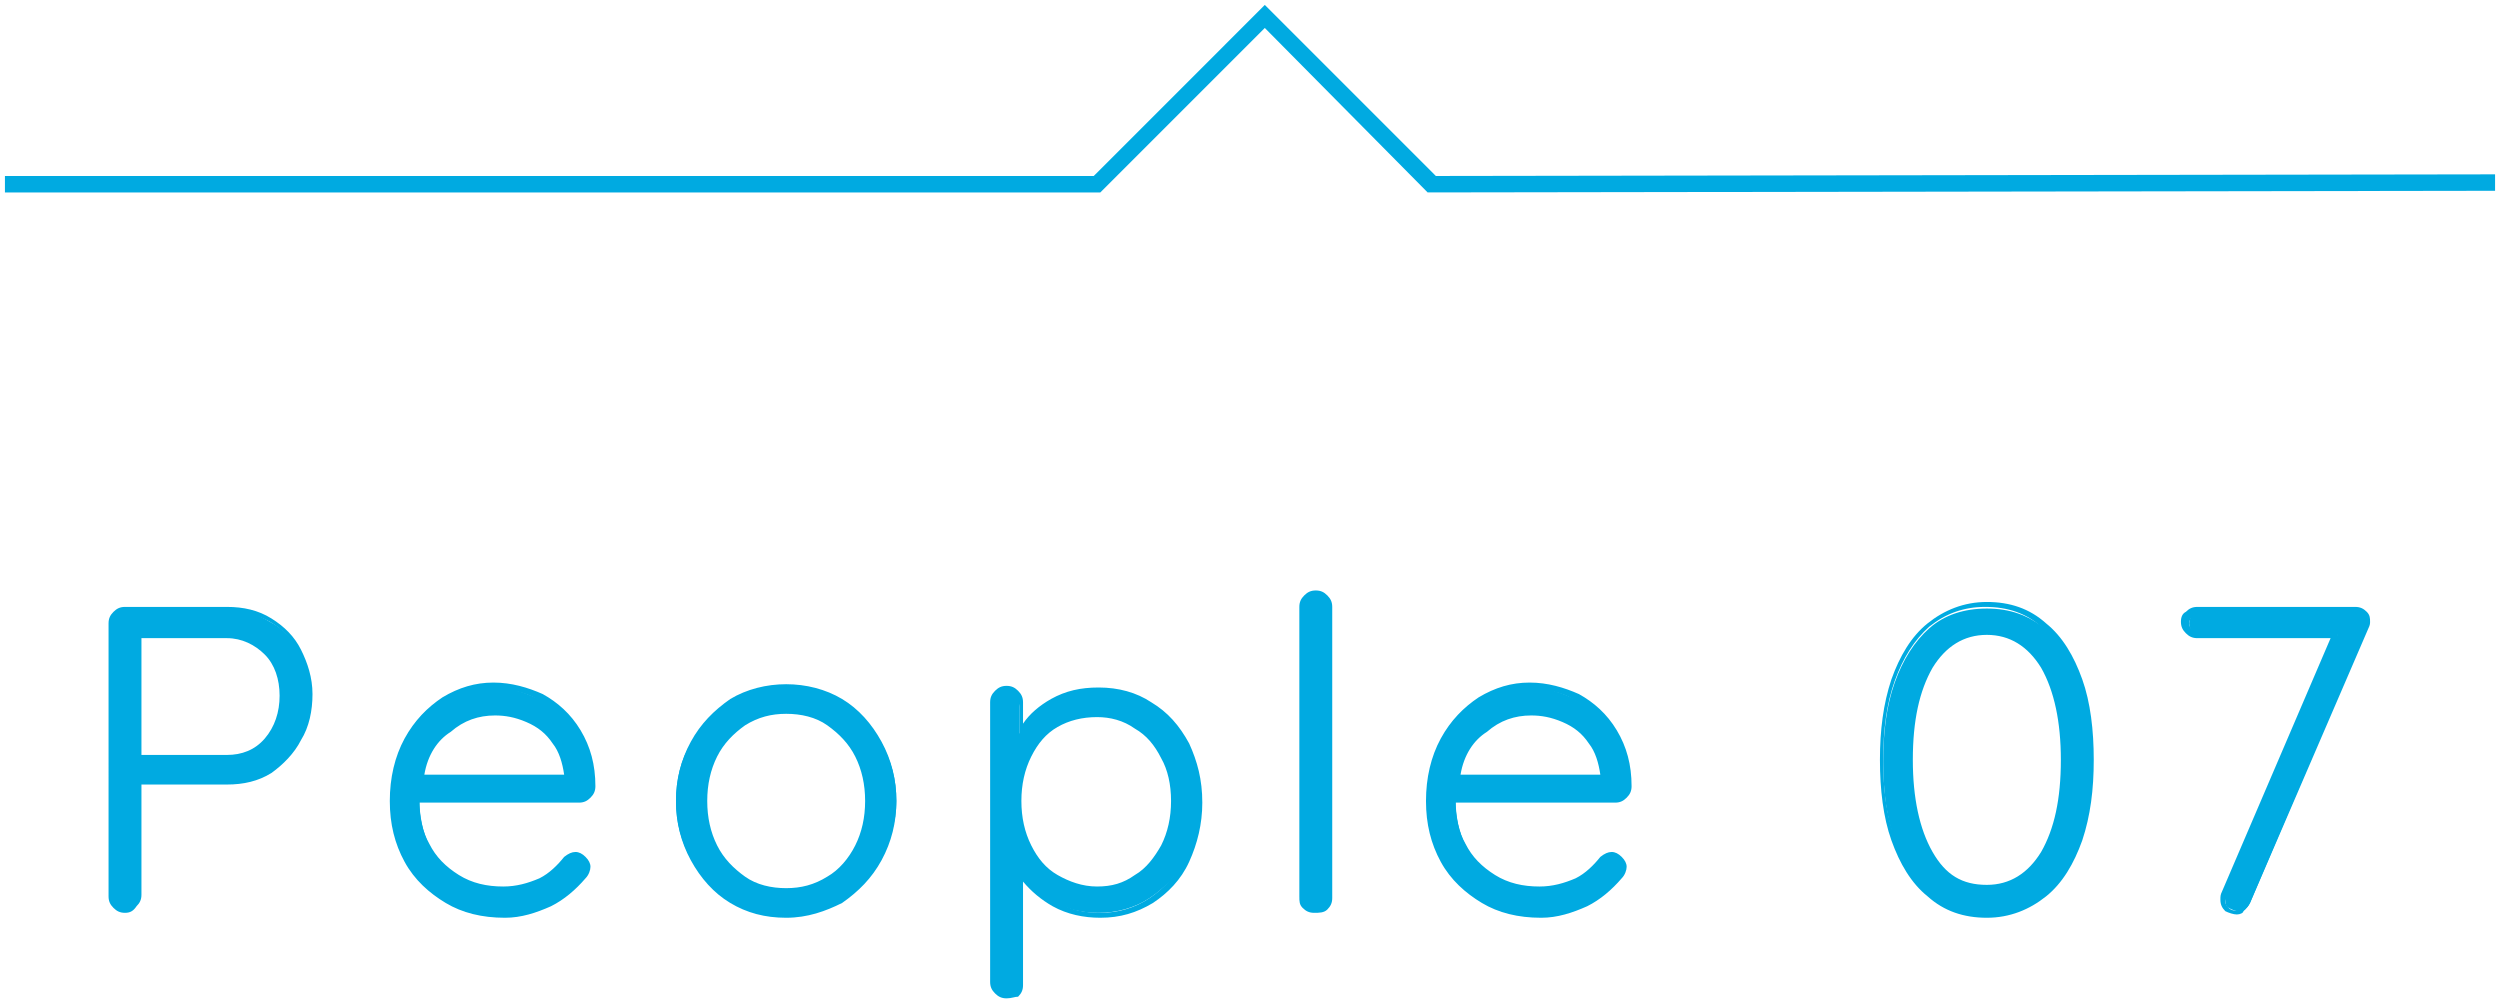 <?xml version="1.0" encoding="utf-8"?>
<!-- Generator: Adobe Illustrator 27.0.0, SVG Export Plug-In . SVG Version: 6.00 Build 0)  -->
<svg version="1.1" id="レイヤー_1" xmlns="http://www.w3.org/2000/svg" xmlns:xlink="http://www.w3.org/1999/xlink" x="0px"
	 y="0px" width="152px" height="61px" viewBox="0 0 152 61" style="enable-background:new 0 0 152 61;" xml:space="preserve">
<style type="text/css">
	.st0{fill:#00AAE1;}
</style>
<g>
	<g>
		<g>
			<g>
				<path class="st0" d="M16.4,37.8c0.8,0.4,1.4,1.1,1.8,1.8c0.4,0.8,0.6,1.7,0.6,2.7c0,1-0.2,1.9-0.6,2.7c-0.4,0.8-1,1.5-1.8,1.9
					c-0.8,0.5-1.6,0.7-2.6,0.7H8.4v6.9c0,0.2-0.1,0.4-0.2,0.6c-0.1,0.1-0.3,0.2-0.6,0.2s-0.4-0.1-0.6-0.2s-0.2-0.3-0.2-0.6V37.9
					c0-0.2,0.1-0.4,0.2-0.6s0.3-0.2,0.6-0.2h6.2C14.8,37.1,15.6,37.3,16.4,37.8z M16.2,45c0.6-0.7,0.9-1.6,0.9-2.7
					c0-1.1-0.3-1.9-0.9-2.6c-0.6-0.7-1.4-1-2.4-1H8.4v7.5h5.4C14.8,46.1,15.6,45.8,16.2,45z"/>
				<path class="st0" d="M7.6,55.5c-0.3,0-0.5-0.1-0.7-0.3s-0.3-0.4-0.3-0.7V37.9c0-0.3,0.1-0.5,0.3-0.7c0.2-0.2,0.4-0.3,0.7-0.3
					h6.2c1,0,1.9,0.2,2.7,0.7l0,0c0.8,0.5,1.4,1.1,1.8,1.9c0.4,0.8,0.7,1.7,0.7,2.7s-0.2,2-0.7,2.8c-0.4,0.8-1.1,1.5-1.8,2
					c-0.8,0.5-1.7,0.7-2.7,0.7H8.6v6.7c0,0.3-0.1,0.5-0.3,0.7C8.1,55.4,7.9,55.5,7.6,55.5z M7.6,37.3c-0.2,0-0.3,0.1-0.4,0.2
					C7.1,37.6,7,37.7,7,37.9v16.6c0,0.2,0.1,0.3,0.2,0.4c0.2,0.2,0.6,0.2,0.9,0c0.1-0.1,0.2-0.3,0.2-0.4v-6.9c0-0.1,0.1-0.2,0.2-0.2
					h5.4c0.9,0,1.8-0.2,2.5-0.7c0.7-0.4,1.3-1.1,1.7-1.9c0.4-0.8,0.6-1.7,0.6-2.6c0-1-0.2-1.8-0.6-2.6c-0.4-0.8-1-1.4-1.7-1.8l0,0
					c-0.7-0.4-1.6-0.6-2.5-0.6H7.6z M13.8,46.3H8.4c-0.1,0-0.2-0.1-0.2-0.2v-7.5c0-0.1,0.1-0.2,0.2-0.2h5.4c1.1,0,1.9,0.4,2.6,1.1
					c0.7,0.7,1,1.6,1,2.7c0,1.1-0.3,2.1-1,2.8l0,0C15.7,45.9,14.9,46.3,13.8,46.3z M8.6,45.9h5.2c0.9,0,1.7-0.3,2.3-1
					c0.6-0.7,0.9-1.6,0.9-2.6c0-1-0.3-1.9-0.9-2.5c-0.6-0.6-1.4-1-2.3-1H8.6V45.9z M16.2,45L16.2,45L16.2,45z"/>
			</g>
			<g>
				<path class="st0" d="M35.8,48.4c-0.2,0.1-0.3,0.2-0.5,0.2h-9.8c0,1,0.2,2,0.6,2.8c0.4,0.8,1,1.5,1.8,2c0.8,0.5,1.7,0.7,2.8,0.7
					c0.8,0,1.6-0.2,2.2-0.5c0.7-0.3,1.2-0.8,1.6-1.3c0.2-0.2,0.4-0.2,0.5-0.2s0.3,0.1,0.5,0.2c0.1,0.1,0.2,0.3,0.2,0.5
					c0,0.2-0.1,0.4-0.3,0.5c-0.6,0.7-1.3,1.2-2.1,1.7c-0.8,0.4-1.7,0.6-2.7,0.6c-1.3,0-2.5-0.3-3.5-0.9c-1-0.6-1.8-1.4-2.4-2.4
					c-0.6-1-0.9-2.2-0.9-3.6c0-1.4,0.3-2.7,0.8-3.7c0.6-1.1,1.3-1.9,2.2-2.4c0.9-0.6,1.9-0.8,3-0.8c1,0,2,0.2,2.9,0.7
					s1.7,1.2,2.2,2.1c0.6,0.9,0.9,2,0.9,3.3C36.1,48.1,36,48.3,35.8,48.4z M27.2,44.3c-0.9,0.7-1.4,1.7-1.7,3h8.9v-0.2
					c-0.1-0.8-0.3-1.5-0.8-2c-0.4-0.6-1-1-1.6-1.3c-0.6-0.3-1.3-0.5-2-0.5C29,43.2,28.1,43.6,27.2,44.3z"/>
				<path class="st0" d="M30.7,55.8c-1.4,0-2.6-0.3-3.6-0.9c-1-0.6-1.9-1.4-2.5-2.5c-0.6-1.1-0.9-2.3-0.9-3.7c0-1.4,0.3-2.7,0.9-3.8
					c0.6-1.1,1.4-1.9,2.3-2.5c1-0.6,2-0.9,3.1-0.9c1.1,0,2.1,0.3,3,0.7c0.9,0.5,1.7,1.2,2.3,2.2c0.6,1,0.9,2.1,0.9,3.4
					c0,0.3-0.1,0.5-0.3,0.7l0,0c-0.2,0.2-0.4,0.3-0.7,0.3h-9.7c0,0.9,0.2,1.8,0.6,2.5c0.4,0.8,1,1.4,1.8,1.9
					c0.8,0.5,1.7,0.7,2.7,0.7c0.8,0,1.5-0.2,2.2-0.5c0.6-0.3,1.1-0.8,1.5-1.3c0.5-0.4,0.9-0.4,1.3,0c0.2,0.2,0.3,0.4,0.3,0.6
					c0,0.2-0.1,0.5-0.3,0.7c-0.6,0.7-1.3,1.3-2.1,1.7C32.6,55.5,31.7,55.8,30.7,55.8z M30,41.9c-1,0-2,0.3-2.9,0.8
					c-0.9,0.5-1.6,1.3-2.2,2.4c-0.5,1-0.8,2.3-0.8,3.6c0,1.3,0.3,2.5,0.8,3.5c0.6,1,1.3,1.8,2.3,2.3c1,0.6,2.2,0.8,3.5,0.8
					c0.9,0,1.8-0.2,2.6-0.6c0.8-0.4,1.5-1,2-1.6c0.2-0.2,0.2-0.3,0.2-0.4c0-0.1-0.1-0.2-0.2-0.3c-0.2-0.2-0.5-0.2-0.8,0
					c-0.4,0.5-0.9,1-1.6,1.3c-0.7,0.4-1.5,0.5-2.3,0.5c-1.1,0-2.1-0.2-2.9-0.7c-0.8-0.5-1.4-1.2-1.9-2c-0.4-0.8-0.7-1.8-0.7-2.9
					c0-0.1,0.1-0.2,0.2-0.2h9.8c0.2,0,0.3-0.1,0.4-0.2l0,0c0.1-0.1,0.2-0.2,0.2-0.4c0-1.2-0.3-2.3-0.9-3.2c-0.6-0.9-1.3-1.6-2.2-2.1
					C32,42.1,31,41.9,30,41.9z M34.4,47.4h-8.9c-0.1,0-0.1,0-0.1-0.1s0-0.1,0-0.1c0.2-1.3,0.8-2.4,1.7-3.1s1.9-1.1,2.9-1.1
					c0.7,0,1.4,0.2,2.1,0.5c0.7,0.3,1.2,0.8,1.7,1.4c0.4,0.6,0.7,1.3,0.8,2.1l0,0.2C34.6,47.4,34.5,47.4,34.4,47.4z M25.8,47.1h8.5
					v0c-0.1-0.7-0.3-1.4-0.7-1.9c-0.4-0.6-0.9-1-1.6-1.3s-1.3-0.4-1.9-0.4c-1,0-1.9,0.3-2.7,1C26.6,45,26,45.9,25.8,47.1z"/>
			</g>
			<g>
				<path class="st0" d="M53.6,52.2c-0.6,1.1-1.4,1.9-2.4,2.5c-1,0.6-2.1,0.9-3.4,0.9c-1.2,0-2.3-0.3-3.4-0.9
					c-1-0.6-1.8-1.4-2.4-2.5c-0.6-1.1-0.9-2.2-0.9-3.5s0.3-2.5,0.9-3.5c0.6-1.1,1.4-1.9,2.4-2.5c1-0.6,2.1-0.9,3.4-0.9
					c1.2,0,2.3,0.3,3.4,0.9c1,0.6,1.8,1.4,2.4,2.5c0.6,1.1,0.9,2.2,0.9,3.5S54.1,51.1,53.6,52.2z M52.2,45.9c-0.4-0.8-1-1.5-1.8-2
					s-1.6-0.7-2.6-0.7c-0.9,0-1.8,0.2-2.5,0.7s-1.4,1.1-1.8,2c-0.4,0.8-0.7,1.8-0.7,2.8c0,1,0.2,2,0.7,2.8c0.4,0.8,1,1.5,1.8,2
					c0.8,0.5,1.6,0.7,2.5,0.7c0.9,0,1.8-0.2,2.6-0.7c0.8-0.5,1.4-1.1,1.8-1.9c0.4-0.8,0.6-1.8,0.6-2.8S52.6,46.7,52.2,45.9z"/>
				<path class="st0" d="M47.8,55.8c-1.3,0-2.4-0.3-3.4-0.9c-1-0.6-1.8-1.5-2.4-2.6c-0.6-1.1-0.9-2.3-0.9-3.6c0-1.3,0.3-2.5,0.9-3.6
					c0.6-1.1,1.4-1.9,2.4-2.6c1-0.6,2.2-0.9,3.4-0.9s2.4,0.3,3.4,0.9c1,0.6,1.8,1.5,2.4,2.6c0.6,1.1,0.9,2.3,0.9,3.6
					c0,1.3-0.3,2.5-0.9,3.6c-0.6,1.1-1.4,1.9-2.4,2.6C50.2,55.4,49.1,55.8,47.8,55.8z M47.8,41.9c-1.2,0-2.3,0.3-3.3,0.9
					c-1,0.6-1.7,1.4-2.3,2.4c-0.6,1-0.8,2.2-0.8,3.5c0,1.3,0.3,2.4,0.8,3.5c0.6,1,1.3,1.8,2.3,2.4c1,0.6,2.1,0.9,3.3,0.9
					c1.2,0,2.3-0.3,3.3-0.9c1-0.6,1.7-1.4,2.3-2.4l0,0c0.6-1,0.8-2.2,0.8-3.5c0-1.3-0.3-2.4-0.8-3.5c-0.6-1-1.3-1.8-2.3-2.4
					C50.1,42.2,49,41.9,47.8,41.9z M47.8,54.3c-1,0-1.9-0.2-2.6-0.7c-0.8-0.5-1.4-1.2-1.9-2c-0.5-0.9-0.7-1.8-0.7-2.9
					c0-1.1,0.2-2,0.7-2.9c0.5-0.9,1.1-1.5,1.9-2c0.8-0.5,1.7-0.7,2.6-0.7c1,0,1.9,0.2,2.7,0.7c0.8,0.5,1.4,1.2,1.9,2l0,0
					c0.4,0.9,0.7,1.8,0.7,2.9c0,1.1-0.2,2-0.7,2.9c-0.4,0.9-1.1,1.5-1.9,2C49.7,54.1,48.8,54.3,47.8,54.3z M47.8,43.4
					c-0.9,0-1.7,0.2-2.5,0.7c-0.7,0.5-1.3,1.1-1.7,1.9c-0.4,0.8-0.6,1.7-0.6,2.7c0,1,0.2,1.9,0.6,2.7c0.4,0.8,1,1.4,1.7,1.9
					c0.7,0.5,1.6,0.7,2.5,0.7s1.7-0.2,2.5-0.7c0.7-0.4,1.3-1.1,1.7-1.9c0.4-0.8,0.6-1.7,0.6-2.7c0-1-0.2-1.9-0.6-2.7l0,0
					c-0.4-0.8-1-1.4-1.7-1.9C49.6,43.6,48.7,43.4,47.8,43.4z"/>
			</g>
			<g>
				<path class="st0" d="M69.9,42.8c0.9,0.6,1.7,1.4,2.2,2.4c0.5,1,0.8,2.2,0.8,3.5c0,1.3-0.3,2.5-0.8,3.5c-0.5,1-1.3,1.8-2.2,2.4
					c-0.9,0.6-2,0.9-3.1,0.9c-1,0-1.9-0.2-2.8-0.7c-0.8-0.5-1.5-1.1-2-1.9v6.9c0,0.2-0.1,0.4-0.2,0.6s-0.3,0.2-0.6,0.2
					c-0.2,0-0.4-0.1-0.6-0.2c-0.1-0.1-0.2-0.3-0.2-0.6v-17c0-0.2,0.1-0.4,0.2-0.6c0.1-0.2,0.3-0.2,0.6-0.2c0.2,0,0.4,0.1,0.6,0.2
					c0.1,0.2,0.2,0.3,0.2,0.6v1.8c0.5-0.8,1.1-1.5,2-1.9c0.8-0.5,1.8-0.7,2.8-0.7C67.9,41.9,69,42.2,69.9,42.8z M69.1,53.4
					c0.7-0.5,1.3-1.1,1.7-1.9c0.4-0.8,0.6-1.7,0.6-2.8c0-1-0.2-1.9-0.6-2.7c-0.4-0.8-1-1.4-1.7-1.9c-0.7-0.5-1.5-0.7-2.4-0.7
					c-0.9,0-1.7,0.2-2.5,0.7c-0.7,0.5-1.3,1.1-1.7,1.9c-0.4,0.8-0.6,1.7-0.6,2.7s0.2,1.9,0.6,2.8c0.4,0.8,1,1.5,1.7,1.9
					c0.7,0.5,1.6,0.7,2.5,0.7C67.6,54,68.4,53.8,69.1,53.4z"/>
				<path class="st0" d="M61.2,60.7c-0.3,0-0.5-0.1-0.7-0.3c-0.2-0.2-0.3-0.4-0.3-0.7v-17c0-0.3,0.1-0.5,0.3-0.7
					c0.2-0.2,0.4-0.3,0.7-0.3c0.3,0,0.5,0.1,0.7,0.3c0.2,0.2,0.3,0.4,0.3,0.7V44c0.4-0.6,1-1.1,1.7-1.5c0.9-0.5,1.8-0.7,2.9-0.7
					c1.2,0,2.3,0.3,3.2,0.9l0,0c1,0.6,1.7,1.4,2.3,2.5c0.5,1.1,0.8,2.2,0.8,3.6c0,1.3-0.3,2.5-0.8,3.6c-0.5,1.1-1.3,1.9-2.2,2.5
					c-1,0.6-2,0.9-3.2,0.9c-1,0-2-0.2-2.9-0.7c-0.7-0.4-1.3-0.9-1.8-1.5v6.3c0,0.3-0.1,0.5-0.3,0.7C61.7,60.6,61.5,60.7,61.2,60.7z
					 M61.2,42.2c-0.2,0-0.3,0.1-0.4,0.2c-0.1,0.1-0.2,0.3-0.2,0.5v17c0,0.2,0.1,0.3,0.2,0.4c0.2,0.2,0.6,0.2,0.9,0
					c0.1-0.1,0.2-0.3,0.2-0.4v-6.9c0-0.1,0.1-0.1,0.1-0.2c0.1,0,0.2,0,0.2,0.1c0.5,0.8,1.1,1.4,2,1.9c0.8,0.5,1.7,0.7,2.7,0.7
					c1.1,0,2.1-0.3,3-0.9c0.9-0.6,1.6-1.4,2.1-2.4c0.5-1,0.8-2.2,0.8-3.4c0-1.2-0.3-2.4-0.8-3.4c-0.5-1-1.2-1.8-2.1-2.3l0,0
					c-0.9-0.6-1.9-0.8-3-0.8c-1,0-1.9,0.2-2.7,0.7c-0.8,0.5-1.5,1.1-1.9,1.9c0,0.1-0.1,0.1-0.2,0.1c-0.1,0-0.1-0.1-0.1-0.2v-1.8
					c0-0.2-0.1-0.3-0.2-0.5C61.6,42.2,61.4,42.2,61.2,42.2z M66.7,54.2c-0.9,0-1.8-0.2-2.6-0.7s-1.3-1.1-1.8-2
					c-0.4-0.8-0.6-1.8-0.6-2.8c0-1,0.2-2,0.6-2.8c0.4-0.8,1-1.5,1.8-2c0.8-0.5,1.6-0.7,2.6-0.7c0.9,0,1.8,0.2,2.5,0.7
					c0.7,0.5,1.3,1.1,1.8,2c0.4,0.8,0.6,1.8,0.6,2.8c0,1-0.2,2-0.6,2.8c-0.4,0.8-1,1.5-1.8,2l0,0C68.4,54,67.6,54.2,66.7,54.2z
					 M66.7,43.6c-0.9,0-1.7,0.2-2.4,0.6c-0.7,0.4-1.2,1-1.6,1.8c-0.4,0.8-0.6,1.7-0.6,2.7s0.2,1.9,0.6,2.7c0.4,0.8,0.9,1.4,1.6,1.8
					c0.7,0.4,1.5,0.7,2.4,0.7c0.9,0,1.6-0.2,2.3-0.7l0,0c0.7-0.4,1.2-1.1,1.6-1.8c0.4-0.8,0.6-1.7,0.6-2.7c0-1-0.2-1.9-0.6-2.6
					c-0.4-0.8-0.9-1.4-1.6-1.8C68.3,43.8,67.5,43.6,66.7,43.6z M69.1,53.4L69.1,53.4L69.1,53.4z"/>
			</g>
			<g>
				<path class="st0" d="M80.5,55.1c-0.1,0.1-0.3,0.2-0.6,0.2c-0.2,0-0.4-0.1-0.6-0.2s-0.2-0.3-0.2-0.6V36.9c0-0.2,0.1-0.4,0.2-0.6
					s0.3-0.2,0.6-0.2c0.2,0,0.4,0.1,0.6,0.2s0.2,0.3,0.2,0.6v17.7C80.7,54.8,80.6,55,80.5,55.1z"/>
				<path class="st0" d="M79.9,55.5c-0.3,0-0.5-0.1-0.7-0.3S79,54.8,79,54.5V36.9c0-0.3,0.1-0.5,0.3-0.7c0.2-0.2,0.4-0.3,0.7-0.3
					c0.3,0,0.5,0.1,0.7,0.3c0.2,0.2,0.3,0.4,0.3,0.7v17.7c0,0.3-0.1,0.5-0.3,0.7S80.2,55.5,79.9,55.5z M79.9,36.3
					c-0.2,0-0.3,0.1-0.4,0.2c-0.1,0.1-0.2,0.3-0.2,0.4v17.7c0,0.2,0.1,0.3,0.2,0.4c0.2,0.2,0.6,0.2,0.9,0c0.1-0.1,0.2-0.3,0.2-0.4
					V36.9c0-0.2-0.1-0.3-0.2-0.4C80.2,36.3,80.1,36.3,79.9,36.3z"/>
			</g>
			<g>
				<path class="st0" d="M98.8,48.4c-0.2,0.1-0.3,0.2-0.5,0.2h-9.8c0,1,0.2,2,0.6,2.8c0.4,0.8,1,1.5,1.8,2c0.8,0.5,1.7,0.7,2.8,0.7
					c0.8,0,1.6-0.2,2.2-0.5c0.7-0.3,1.2-0.8,1.6-1.3c0.2-0.2,0.4-0.2,0.5-0.2s0.3,0.1,0.5,0.2c0.1,0.1,0.2,0.3,0.2,0.5
					c0,0.2-0.1,0.4-0.3,0.5c-0.6,0.7-1.3,1.2-2.1,1.7c-0.8,0.4-1.7,0.6-2.7,0.6c-1.3,0-2.5-0.3-3.5-0.9c-1-0.6-1.8-1.4-2.4-2.4
					c-0.6-1-0.9-2.2-0.9-3.6c0-1.4,0.3-2.7,0.8-3.7c0.6-1.1,1.3-1.9,2.2-2.4c0.9-0.6,1.9-0.8,3-0.8c1,0,2,0.2,2.9,0.7
					s1.7,1.2,2.2,2.1c0.6,0.9,0.9,2,0.9,3.3C99.1,48.1,99,48.3,98.8,48.4z M90.2,44.3c-0.9,0.7-1.4,1.7-1.7,3h8.9v-0.2
					c-0.1-0.8-0.3-1.5-0.8-2c-0.4-0.6-1-1-1.6-1.3c-0.6-0.3-1.3-0.5-2-0.5C92,43.2,91.1,43.6,90.2,44.3z"/>
				<path class="st0" d="M93.7,55.8c-1.4,0-2.6-0.3-3.6-0.9c-1-0.6-1.9-1.4-2.5-2.5c-0.6-1.1-0.9-2.3-0.9-3.7c0-1.4,0.3-2.7,0.9-3.8
					c0.6-1.1,1.4-1.9,2.3-2.5c1-0.6,2-0.9,3.1-0.9c1.1,0,2.1,0.3,3,0.7c0.9,0.5,1.7,1.2,2.3,2.2c0.6,1,0.9,2.1,0.9,3.4
					c0,0.3-0.1,0.5-0.3,0.7l0,0c-0.2,0.2-0.4,0.3-0.7,0.3h-9.7c0,0.9,0.2,1.8,0.6,2.5c0.4,0.8,1,1.4,1.8,1.9
					c0.8,0.5,1.7,0.7,2.7,0.7c0.8,0,1.5-0.2,2.2-0.5c0.6-0.3,1.1-0.8,1.5-1.3c0.5-0.4,0.9-0.4,1.3,0c0.2,0.2,0.3,0.4,0.3,0.6
					c0,0.2-0.1,0.5-0.3,0.7c-0.6,0.7-1.3,1.3-2.1,1.7C95.6,55.5,94.7,55.8,93.7,55.8z M93,41.9c-1,0-2,0.3-2.9,0.8
					c-0.9,0.5-1.6,1.3-2.2,2.4c-0.5,1-0.8,2.3-0.8,3.6c0,1.3,0.3,2.5,0.8,3.5c0.6,1,1.3,1.8,2.3,2.3c1,0.6,2.2,0.8,3.5,0.8
					c0.9,0,1.8-0.2,2.6-0.6c0.8-0.4,1.5-1,2-1.6c0.2-0.2,0.2-0.3,0.2-0.4c0-0.1-0.1-0.2-0.2-0.3c-0.2-0.2-0.5-0.2-0.8,0
					c-0.4,0.5-0.9,1-1.6,1.3c-0.7,0.4-1.5,0.5-2.3,0.5c-1.1,0-2.1-0.2-2.9-0.7c-0.8-0.5-1.4-1.2-1.9-2c-0.4-0.8-0.7-1.8-0.7-2.9
					c0-0.1,0.1-0.2,0.2-0.2h9.8c0.2,0,0.3-0.1,0.4-0.2l0,0c0.1-0.1,0.2-0.2,0.2-0.4c0-1.2-0.3-2.3-0.9-3.2c-0.6-0.9-1.3-1.6-2.2-2.1
					C95,42.1,94,41.9,93,41.9z M97.4,47.4h-8.9c-0.1,0-0.1,0-0.1-0.1s0-0.1,0-0.1c0.2-1.3,0.8-2.4,1.7-3.1s1.9-1.1,2.9-1.1
					c0.7,0,1.4,0.2,2.1,0.5c0.7,0.3,1.2,0.8,1.7,1.4c0.4,0.6,0.7,1.3,0.8,2.1l0,0.2C97.6,47.4,97.5,47.4,97.4,47.4z M88.8,47.1h8.5
					v0c-0.1-0.7-0.3-1.4-0.7-1.9c-0.4-0.6-0.9-1-1.6-1.3s-1.3-0.4-1.9-0.4c-1,0-1.9,0.3-2.7,1C89.6,45,89,45.9,88.8,47.1z"/>
			</g>
			<g>
				<path class="st0" d="M117.3,54.4c-0.9-0.8-1.6-1.9-2.1-3.3s-0.7-3-0.7-4.8c0-1.8,0.2-3.4,0.7-4.8s1.2-2.5,2.1-3.3
					c0.9-0.8,2.1-1.2,3.5-1.2s2.5,0.4,3.5,1.2c0.9,0.8,1.7,1.9,2.1,3.3c0.5,1.4,0.7,3,0.7,4.8c0,1.8-0.2,3.4-0.7,4.8
					c-0.5,1.4-1.2,2.5-2.1,3.3c-0.9,0.8-2.1,1.2-3.5,1.2S118.2,55.2,117.3,54.4z M124.2,51.9c0.8-1.4,1.2-3.3,1.2-5.7
					c0-2.4-0.4-4.3-1.2-5.7c-0.8-1.4-2-2.1-3.4-2.1c-1.5,0-2.6,0.7-3.4,2.1c-0.8,1.4-1.2,3.3-1.2,5.7c0,2.4,0.4,4.3,1.2,5.7
					c0.8,1.4,1.9,2.1,3.4,2.1C122.3,54,123.4,53.3,124.2,51.9z"/>
				<path class="st0" d="M120.8,55.8c-1.4,0-2.6-0.4-3.6-1.3l0,0c-1-0.8-1.7-2-2.2-3.4c-0.5-1.4-0.7-3.1-0.7-4.9
					c0-1.8,0.2-3.4,0.7-4.9c0.5-1.4,1.2-2.6,2.2-3.4c1-0.8,2.2-1.3,3.6-1.3c1.4,0,2.6,0.4,3.6,1.3c1,0.8,1.7,2,2.2,3.4
					c0.5,1.4,0.7,3.1,0.7,4.9c0,1.8-0.2,3.4-0.7,4.9c-0.5,1.4-1.2,2.6-2.2,3.4C123.4,55.3,122.2,55.8,120.8,55.8z M117.4,54.2
					c0.9,0.8,2,1.2,3.3,1.2s2.4-0.4,3.4-1.2c0.9-0.8,1.6-1.9,2.1-3.3c0.5-1.4,0.7-3,0.7-4.7c0-1.8-0.2-3.4-0.7-4.8
					c-0.5-1.4-1.2-2.5-2.1-3.3c-0.9-0.8-2-1.2-3.4-1.2c-1.3,0-2.4,0.4-3.4,1.2c-0.9,0.8-1.6,1.9-2.1,3.3c-0.5,1.4-0.7,3-0.7,4.8
					c0,1.8,0.2,3.4,0.7,4.7C115.8,52.3,116.5,53.4,117.4,54.2L117.4,54.2z M120.8,54.1c-1.5,0-2.7-0.7-3.6-2.2
					c-0.8-1.4-1.2-3.3-1.2-5.7c0-2.4,0.4-4.4,1.2-5.8c0.8-1.4,2-2.2,3.6-2.2c1.6,0,2.8,0.7,3.6,2.2c0.8,1.4,1.2,3.4,1.2,5.8
					c0,2.4-0.4,4.3-1.2,5.7l0,0C123.5,53.4,122.3,54.1,120.8,54.1z M120.8,38.6c-1.4,0-2.5,0.7-3.3,2c-0.8,1.4-1.2,3.2-1.2,5.6
					c0,2.3,0.4,4.2,1.2,5.6c0.8,1.4,1.8,2,3.3,2c1.4,0,2.5-0.7,3.3-2l0,0c0.8-1.4,1.2-3.2,1.2-5.6c0-2.3-0.4-4.2-1.2-5.6
					C123.3,39.3,122.2,38.6,120.8,38.6z"/>
			</g>
			<g>
				<path class="st0" d="M143.8,37.3c0.1,0.1,0.2,0.3,0.2,0.5c0,0.1,0,0.2-0.1,0.4l-7.1,16.7c-0.1,0.2-0.2,0.3-0.3,0.4
					c-0.1,0.1-0.3,0.1-0.4,0.1c-0.2,0-0.4-0.1-0.6-0.2s-0.2-0.3-0.2-0.5c0-0.1,0-0.3,0.1-0.4l6.7-15.7h-8.3c-0.2,0-0.4-0.1-0.5-0.2
					c-0.1-0.1-0.2-0.3-0.2-0.5c0-0.2,0.1-0.4,0.2-0.5c0.1-0.1,0.3-0.2,0.5-0.2h9.6C143.5,37.1,143.7,37.2,143.8,37.3z"/>
				<path class="st0" d="M136,55.6c-0.2,0-0.5-0.1-0.7-0.2c-0.2-0.2-0.3-0.4-0.3-0.7c0-0.2,0-0.3,0.1-0.5l6.6-15.4h-8.1
					c-0.3,0-0.5-0.1-0.7-0.3c-0.2-0.2-0.3-0.4-0.3-0.7c0-0.3,0.1-0.5,0.3-0.6c0.2-0.2,0.4-0.3,0.7-0.3h9.6c0.3,0,0.5,0.1,0.7,0.3
					c0,0,0,0,0,0c0.2,0.2,0.2,0.4,0.2,0.6c0,0.1,0,0.2-0.1,0.4l-7.2,16.7c-0.1,0.2-0.2,0.3-0.4,0.5C136.4,55.5,136.2,55.6,136,55.6z
					 M133.7,37.3c-0.2,0-0.3,0.1-0.4,0.2c-0.1,0.1-0.2,0.2-0.2,0.4c0,0.2,0.1,0.3,0.2,0.4c0.1,0.1,0.2,0.2,0.4,0.2h8.3
					c0.1,0,0.1,0,0.1,0.1c0,0,0,0.1,0,0.2l-6.7,15.7c0,0.1-0.1,0.2-0.1,0.3c0,0.2,0.1,0.3,0.2,0.4c0.2,0.2,0.5,0.2,0.8,0.1
					c0.1-0.1,0.2-0.2,0.3-0.3l7.1-16.7c0.1-0.2,0.1-0.2,0.1-0.3c0-0.2,0-0.3-0.1-0.4c-0.1-0.1-0.2-0.2-0.4-0.2H133.7z"/>
			</g>
		</g>
	</g>
	<polygon class="st0" points="0.3,11.7 0.3,10.7 66.5,10.7 76.9,0.3 87.3,10.7 151.7,10.6 151.7,11.6 86.8,11.7 76.9,1.7 66.9,11.7 
			"/>
</g>
</svg>
